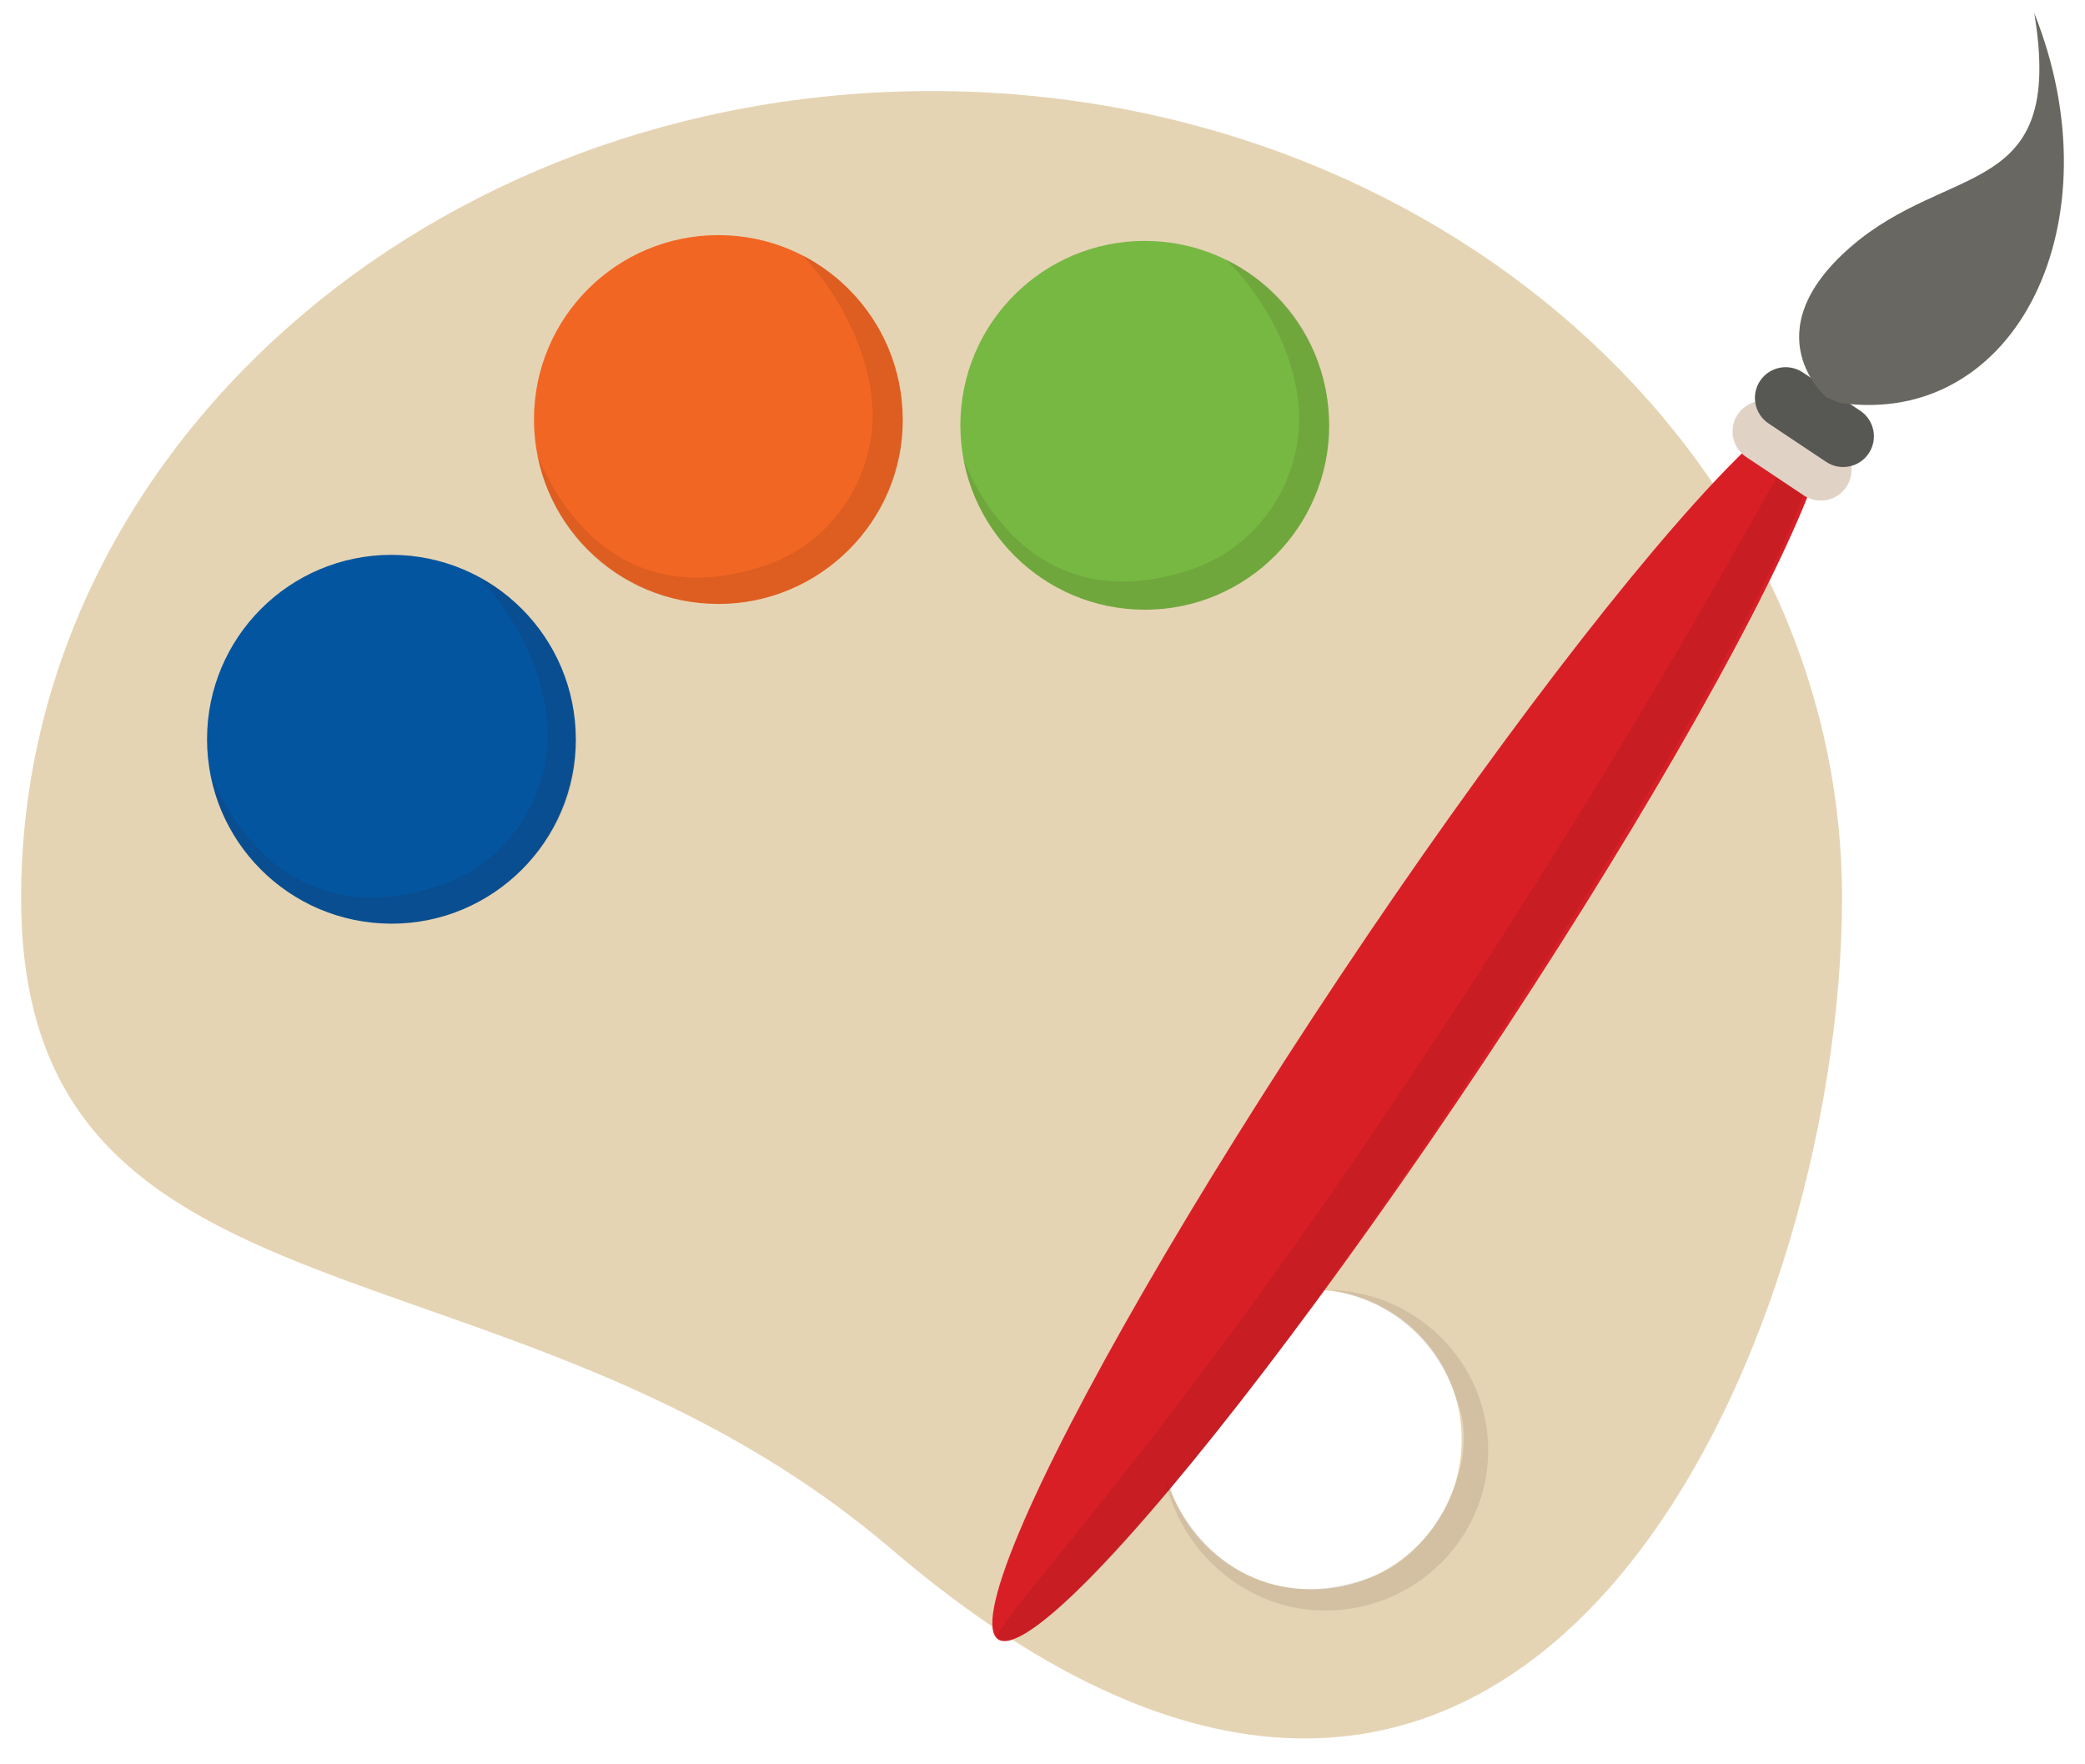 <?xml version="1.0" encoding="utf-8"?>
<!-- Generator: Adobe Illustrator 16.0.5, SVG Export Plug-In . SVG Version: 6.00 Build 0)  -->
<!DOCTYPE svg PUBLIC "-//W3C//DTD SVG 1.1//EN" "http://www.w3.org/Graphics/SVG/1.1/DTD/svg11.dtd">
<svg version="1.1" id="Layer_1" xmlns="http://www.w3.org/2000/svg" xmlns:xlink="http://www.w3.org/1999/xlink" x="0px" y="0px"
	 width="130px" height="110px" viewBox="0 0 130 110" enable-background="new 0 0 130 110" xml:space="preserve">
<g>
	<g>
		<radialGradient id="SVGID_1_" cx="58.083" cy="57.032" r="54.129" gradientUnits="userSpaceOnUse">
			<stop  offset="0" style="stop-color:#E5D4B3"/>
			<stop  offset="1" style="stop-color:#E5D4B4"/>
		</radialGradient>
		<path fill="url(#SVGID_1_)" d="M58.083,5.677c-31.352,0-56.767,22.521-56.767,50.3c0,27.78,30.417,20.231,54.252,40.6
			c39.521,33.772,59.282-12.819,59.282-40.6C114.85,28.197,89.435,5.677,58.083,5.677z M81.795,99.091
			c-5.159,0-9.341-4.183-9.341-9.342s4.182-9.341,9.341-9.341s9.342,4.182,9.342,9.341S86.955,99.091,81.795,99.091z"/>
	</g>
	<circle fill="#04559F" cx="24.406" cy="46.09" r="11.497"/>
	<circle fill="#F26623" cx="44.79" cy="26.156" r="11.497"/>
	<circle fill="#77B843" cx="71.376" cy="26.516" r="11.497"/>
	<g>
		
			<ellipse transform="matrix(0.832 0.555 -0.555 0.832 50.092 -38.112)" fill="#D91F26" cx="87.959" cy="63.634" rx="5.21" ry="46.347"/>
		<path opacity="0.1" fill="#2D1012" d="M90.518,68.875c-14.203,21.294-25.656,34.502-28.277,33.315
			C61.268,101.75,72.393,91,90.268,63.633c16.929-25.918,21.465-36.703,22.494-36.558C115.611,27.478,104.721,47.579,90.518,68.875z
			"/>
		<path fill="#E0D3C6" d="M115.121,30.357c-0.586,0.881-1.777,1.116-2.657,0.53l-3.586-2.393c-0.881-0.587-1.119-1.777-0.532-2.657
			l0,0c0.589-0.88,1.778-1.118,2.658-0.53l3.586,2.393C115.471,28.287,115.708,29.477,115.121,30.357L115.121,30.357z"/>
		<path fill="#575753" d="M116.516,28.265c-0.586,0.881-1.777,1.117-2.658,0.53l-3.585-2.392c-0.881-0.587-1.118-1.777-0.532-2.658
			l0,0c0.588-0.88,1.777-1.116,2.658-0.53l3.586,2.393C116.866,26.194,117.104,27.385,116.516,28.265L116.516,28.265z"/>
		<path fill="#696762" d="M113.876,24.776c0,0-4.683-3.986,1.496-9.366c6.181-5.38,13.402-2.937,11.463-14.597
			c5.179,12.956-1.052,25.858-12.112,24.312"/>
	</g>
	<path fill="#2D1012" d="M90.268,63.633"/>
	<path opacity="0.1" fill="#2D1012" d="M92.791,90.416c0,5.522-4.554,10-10.171,10c-4.822,0-8.868-3.532-9.914-7.96
		c-0.173-0.73,2.873,9.289,12.681,5.918c4-1.375,6.678-6.771,5.674-10.376c-2.458-8.833-11.552-7.582-8.44-7.582
		C88.237,80.416,92.791,84.894,92.791,90.416z"/>
	<path opacity="0.1" fill="#2D1012" d="M35.899,46.162c0.178,6.247-5.365,11.541-11.493,11.426
		c-6.311-0.119-10.372-4.557-11.235-9.117c-0.158-0.834,3.251,10.512,14.349,6.697c4.527-1.556,7.334-6.294,6.486-11.099
		c-0.876-4.963-4.17-8.115-4.17-8.115S35.684,38.607,35.899,46.162z"/>
	<path opacity="0.1" fill="#2D1012" d="M56.287,26.156c0.178,6.247-5.315,11.594-11.625,11.495
		c-6.311-0.099-10.269-4.714-11.137-9.184c-0.162-0.833,3.152,10.578,14.25,6.764c4.527-1.556,7.334-6.294,6.486-11.099
		c-0.876-4.963-4.233-8.214-4.233-8.214S56.072,18.602,56.287,26.156z"/>
	<path opacity="0.1" fill="#2D1012" d="M82.872,26.312c0.178,6.247-5.063,11.85-11.687,11.7c-6.041-0.137-10.22-4.676-11.083-9.236
		c-0.158-0.834,3.161,10.509,14.259,6.694c4.527-1.556,7.334-6.294,6.486-11.099c-0.876-4.963-4.396-8.175-4.396-8.175
		S82.657,18.757,82.872,26.312z"/>
</g>
</svg>
